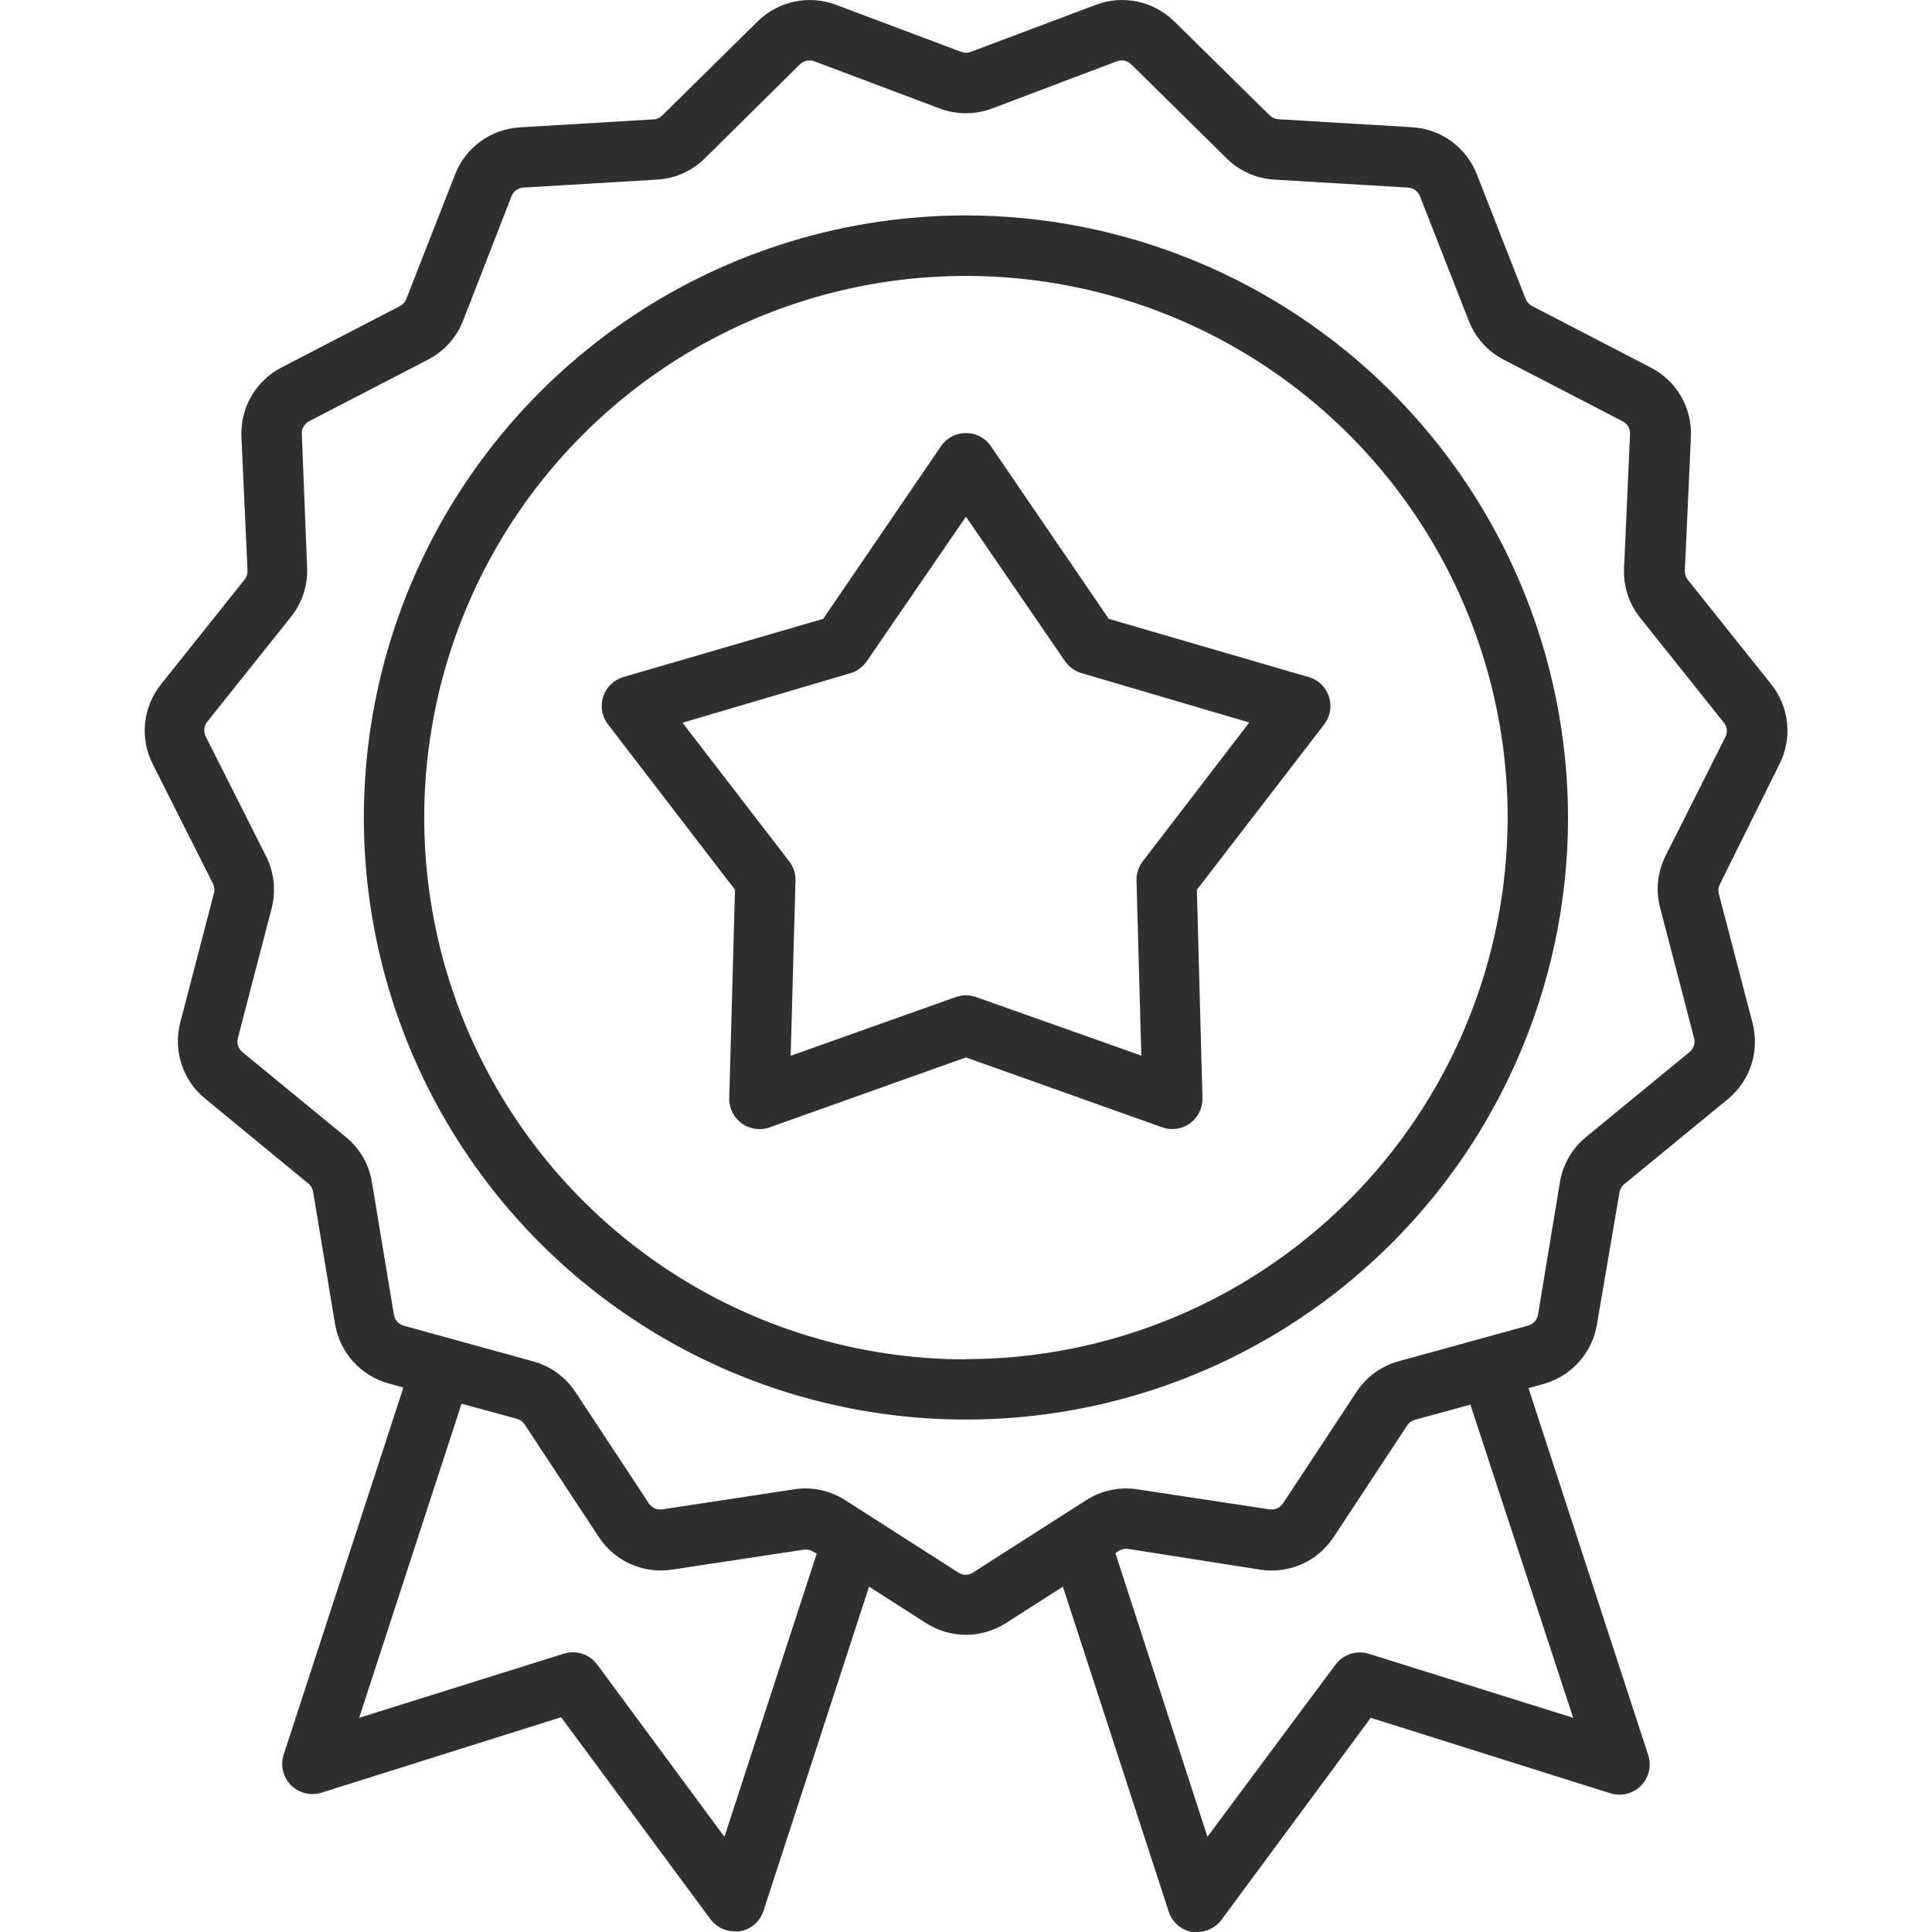<svg xmlns="http://www.w3.org/2000/svg" fill="none" viewBox="0 0 28 28" height="28" width="28">
<path fill="#2F2F30" d="M13.999 3.122C12.274 3.122 10.586 3.633 9.152 4.592C7.717 5.551 6.598 6.914 5.938 8.508C5.277 10.103 5.104 11.857 5.441 13.55C5.778 15.242 6.609 16.797 7.829 18.018C9.05 19.238 10.604 20.069 12.297 20.406C13.99 20.742 15.744 20.57 17.339 19.909C18.933 19.249 20.296 18.13 21.255 16.695C22.213 15.26 22.725 13.573 22.725 11.848C22.722 9.534 21.802 7.316 20.166 5.681C18.53 4.045 16.313 3.124 13.999 3.122ZM13.999 19.701C12.447 19.701 10.929 19.24 9.638 18.378C8.347 17.515 7.341 16.289 6.746 14.855C6.152 13.42 5.996 11.842 6.299 10.319C6.602 8.796 7.349 7.397 8.447 6.299C9.545 5.201 10.944 4.453 12.466 4.15C13.989 3.847 15.568 4.002 17.002 4.596C18.437 5.19 19.663 6.196 20.526 7.486C21.389 8.777 21.85 10.295 21.85 11.848C21.848 13.929 21.02 15.925 19.548 17.396C18.076 18.868 16.081 19.696 13.999 19.698V19.701Z"></path>
<path fill="#2F2F30" d="M25.792 11.069C25.883 10.886 25.921 10.68 25.899 10.477C25.878 10.274 25.799 10.08 25.672 9.92L24.46 8.402C24.431 8.365 24.416 8.318 24.418 8.271L24.506 6.328C24.515 6.124 24.465 5.921 24.363 5.744C24.261 5.567 24.11 5.423 23.928 5.329L22.202 4.434C22.16 4.412 22.128 4.375 22.11 4.331L21.402 2.522C21.327 2.332 21.199 2.167 21.034 2.047C20.868 1.927 20.672 1.856 20.468 1.844L18.525 1.728C18.478 1.725 18.434 1.705 18.401 1.671L17.016 0.308C16.87 0.165 16.686 0.066 16.486 0.024C16.287 -0.019 16.079 -0.004 15.887 0.068L14.069 0.752C14.025 0.769 13.976 0.769 13.931 0.752L12.111 0.068C11.92 -0.003 11.712 -0.019 11.512 0.024C11.312 0.067 11.129 0.165 10.983 0.308L9.598 1.673C9.564 1.707 9.519 1.728 9.471 1.73L7.531 1.846C7.327 1.859 7.13 1.929 6.965 2.049C6.799 2.169 6.672 2.334 6.597 2.524L5.888 4.333C5.871 4.378 5.838 4.414 5.796 4.436L4.07 5.331C3.89 5.426 3.741 5.57 3.64 5.747C3.539 5.923 3.49 6.125 3.499 6.328L3.587 8.271C3.589 8.319 3.573 8.365 3.543 8.402L2.331 9.92C2.204 10.08 2.125 10.274 2.103 10.477C2.082 10.68 2.119 10.886 2.211 11.069L3.086 12.806C3.107 12.848 3.113 12.897 3.101 12.943L2.611 14.825C2.561 15.022 2.567 15.23 2.631 15.423C2.694 15.617 2.811 15.789 2.968 15.918L4.468 17.152C4.506 17.182 4.53 17.225 4.538 17.273L4.856 19.191C4.89 19.392 4.98 19.58 5.117 19.732C5.254 19.884 5.431 19.994 5.628 20.048L5.846 20.11L4.112 25.427C4.087 25.504 4.083 25.586 4.102 25.664C4.12 25.742 4.16 25.814 4.216 25.871C4.273 25.928 4.344 25.969 4.422 25.988C4.5 26.008 4.582 26.005 4.659 25.981L8.132 24.887L10.296 27.814C10.337 27.869 10.39 27.914 10.451 27.945C10.512 27.975 10.579 27.991 10.648 27.991H10.718C10.797 27.978 10.871 27.944 10.932 27.892C10.993 27.84 11.039 27.772 11.064 27.696L12.595 22.995L13.422 23.524C13.594 23.634 13.795 23.693 13.999 23.693C14.204 23.693 14.404 23.634 14.577 23.524L15.404 22.995L16.935 27.696C16.959 27.774 17.003 27.843 17.064 27.897C17.125 27.951 17.2 27.986 17.28 28H17.351C17.419 28 17.486 27.984 17.548 27.953C17.609 27.922 17.662 27.878 17.703 27.823L19.866 24.896L23.34 25.99C23.417 26.014 23.498 26.016 23.576 25.997C23.654 25.977 23.726 25.937 23.782 25.88C23.839 25.823 23.878 25.751 23.897 25.673C23.915 25.594 23.912 25.513 23.887 25.436L22.152 20.118L22.371 20.057C22.568 20.002 22.745 19.892 22.881 19.741C23.018 19.589 23.109 19.401 23.143 19.2L23.471 17.281C23.479 17.234 23.504 17.191 23.541 17.161L25.044 15.927C25.201 15.797 25.318 15.626 25.381 15.432C25.444 15.238 25.451 15.031 25.401 14.833L24.91 12.952C24.899 12.906 24.904 12.857 24.926 12.814L25.792 11.069ZM10.499 26.62L8.655 24.124C8.601 24.05 8.525 23.996 8.439 23.968C8.352 23.939 8.259 23.939 8.172 23.966L5.205 24.896L6.689 20.344L7.491 20.562C7.537 20.575 7.577 20.604 7.603 20.643L8.673 22.267C8.784 22.44 8.942 22.578 9.129 22.663C9.316 22.749 9.523 22.779 9.727 22.75L11.65 22.459C11.697 22.451 11.745 22.462 11.786 22.488L11.836 22.518L10.499 26.62ZM22.8 24.896L19.838 23.968C19.751 23.941 19.657 23.942 19.571 23.97C19.484 23.998 19.408 24.053 19.354 24.126L17.499 26.62L16.165 22.509L16.215 22.477C16.255 22.451 16.304 22.44 16.351 22.448L18.271 22.75C18.474 22.78 18.68 22.752 18.867 22.669C19.054 22.586 19.213 22.451 19.326 22.28L20.395 20.657C20.422 20.617 20.461 20.588 20.507 20.576L21.31 20.357L22.8 24.896ZM24.062 13.164L24.552 15.046C24.561 15.082 24.56 15.12 24.548 15.156C24.537 15.191 24.515 15.223 24.486 15.247L22.983 16.481C22.782 16.646 22.649 16.88 22.607 17.137L22.29 19.053C22.284 19.09 22.267 19.125 22.242 19.153C22.217 19.18 22.184 19.201 22.148 19.211L20.275 19.727C20.026 19.794 19.809 19.949 19.665 20.164L18.593 21.79C18.572 21.821 18.543 21.845 18.509 21.86C18.475 21.875 18.437 21.88 18.401 21.875L16.48 21.584C16.223 21.545 15.961 21.601 15.743 21.741L14.104 22.789C14.072 22.811 14.034 22.823 13.995 22.823C13.956 22.823 13.918 22.811 13.886 22.789L12.249 21.741C12.031 21.601 11.769 21.545 11.512 21.584L9.598 21.875C9.561 21.88 9.523 21.875 9.489 21.86C9.455 21.845 9.426 21.821 9.405 21.79L8.334 20.166C8.19 19.952 7.973 19.796 7.723 19.729L5.851 19.213C5.815 19.203 5.782 19.183 5.757 19.155C5.731 19.127 5.715 19.092 5.709 19.055L5.391 17.137C5.35 16.88 5.216 16.646 5.015 16.481L3.512 15.247C3.483 15.223 3.462 15.191 3.45 15.156C3.439 15.12 3.437 15.082 3.447 15.046L3.937 13.164C4.002 12.913 3.974 12.646 3.858 12.414L2.983 10.677C2.964 10.643 2.957 10.603 2.961 10.564C2.964 10.525 2.98 10.489 3.005 10.458L4.217 8.94C4.379 8.737 4.463 8.482 4.451 8.223L4.374 6.289C4.372 6.252 4.381 6.214 4.4 6.182C4.419 6.149 4.446 6.123 4.479 6.105L6.205 5.211C6.436 5.091 6.615 4.892 6.71 4.651L7.413 2.844C7.426 2.809 7.45 2.779 7.48 2.757C7.51 2.734 7.546 2.721 7.583 2.719L9.524 2.603C9.783 2.588 10.028 2.479 10.213 2.297L11.593 0.932C11.62 0.905 11.654 0.887 11.691 0.88C11.727 0.872 11.766 0.875 11.801 0.888L13.621 1.573C13.864 1.664 14.132 1.664 14.376 1.573L16.187 0.888C16.222 0.875 16.26 0.872 16.297 0.88C16.334 0.887 16.368 0.905 16.395 0.932L17.779 2.297C17.964 2.479 18.209 2.588 18.468 2.603L20.409 2.719C20.446 2.721 20.482 2.734 20.512 2.757C20.542 2.779 20.566 2.809 20.579 2.844L21.288 4.653C21.383 4.895 21.562 5.094 21.793 5.213L23.519 6.107C23.552 6.125 23.58 6.151 23.599 6.184C23.617 6.217 23.626 6.254 23.624 6.291L23.537 8.234C23.525 8.493 23.607 8.748 23.769 8.951L24.98 10.469C25.006 10.499 25.021 10.536 25.025 10.575C25.029 10.614 25.021 10.654 25.002 10.688L24.127 12.427C24.019 12.657 23.995 12.919 24.062 13.164Z"></path>
<path fill="#2F2F30" d="M18.967 9.813L16.069 8.969L14.36 6.466C14.32 6.407 14.266 6.359 14.203 6.326C14.14 6.293 14.07 6.276 13.999 6.276C13.928 6.276 13.858 6.293 13.795 6.326C13.732 6.359 13.678 6.407 13.638 6.466L11.93 8.969L9.031 9.813C8.963 9.834 8.902 9.87 8.851 9.92C8.8 9.97 8.763 10.031 8.741 10.099C8.72 10.166 8.715 10.238 8.727 10.308C8.74 10.378 8.769 10.444 8.813 10.5L10.652 12.895L10.569 15.916C10.567 15.987 10.583 16.058 10.615 16.122C10.646 16.185 10.693 16.24 10.751 16.282C10.809 16.323 10.876 16.35 10.946 16.36C11.017 16.37 11.088 16.363 11.155 16.338L13.999 15.325L16.843 16.338C16.91 16.362 16.982 16.369 17.052 16.359C17.122 16.349 17.189 16.322 17.247 16.28C17.304 16.238 17.351 16.183 17.382 16.119C17.413 16.055 17.429 15.985 17.427 15.914L17.346 12.895L19.19 10.5C19.233 10.444 19.263 10.378 19.275 10.308C19.288 10.238 19.283 10.166 19.261 10.099C19.24 10.031 19.202 9.97 19.152 9.92C19.101 9.87 19.039 9.834 18.971 9.813H18.967ZM16.561 12.484C16.5 12.563 16.468 12.662 16.471 12.762L16.541 15.299L14.146 14.45C14.051 14.417 13.947 14.417 13.852 14.45L11.459 15.301L11.529 12.764C11.532 12.664 11.501 12.566 11.44 12.486L9.891 10.474L12.326 9.756C12.422 9.727 12.505 9.666 12.562 9.583L13.999 7.488L15.434 9.581C15.491 9.664 15.574 9.725 15.67 9.754L18.105 10.471L16.561 12.484Z"></path>
</svg>
